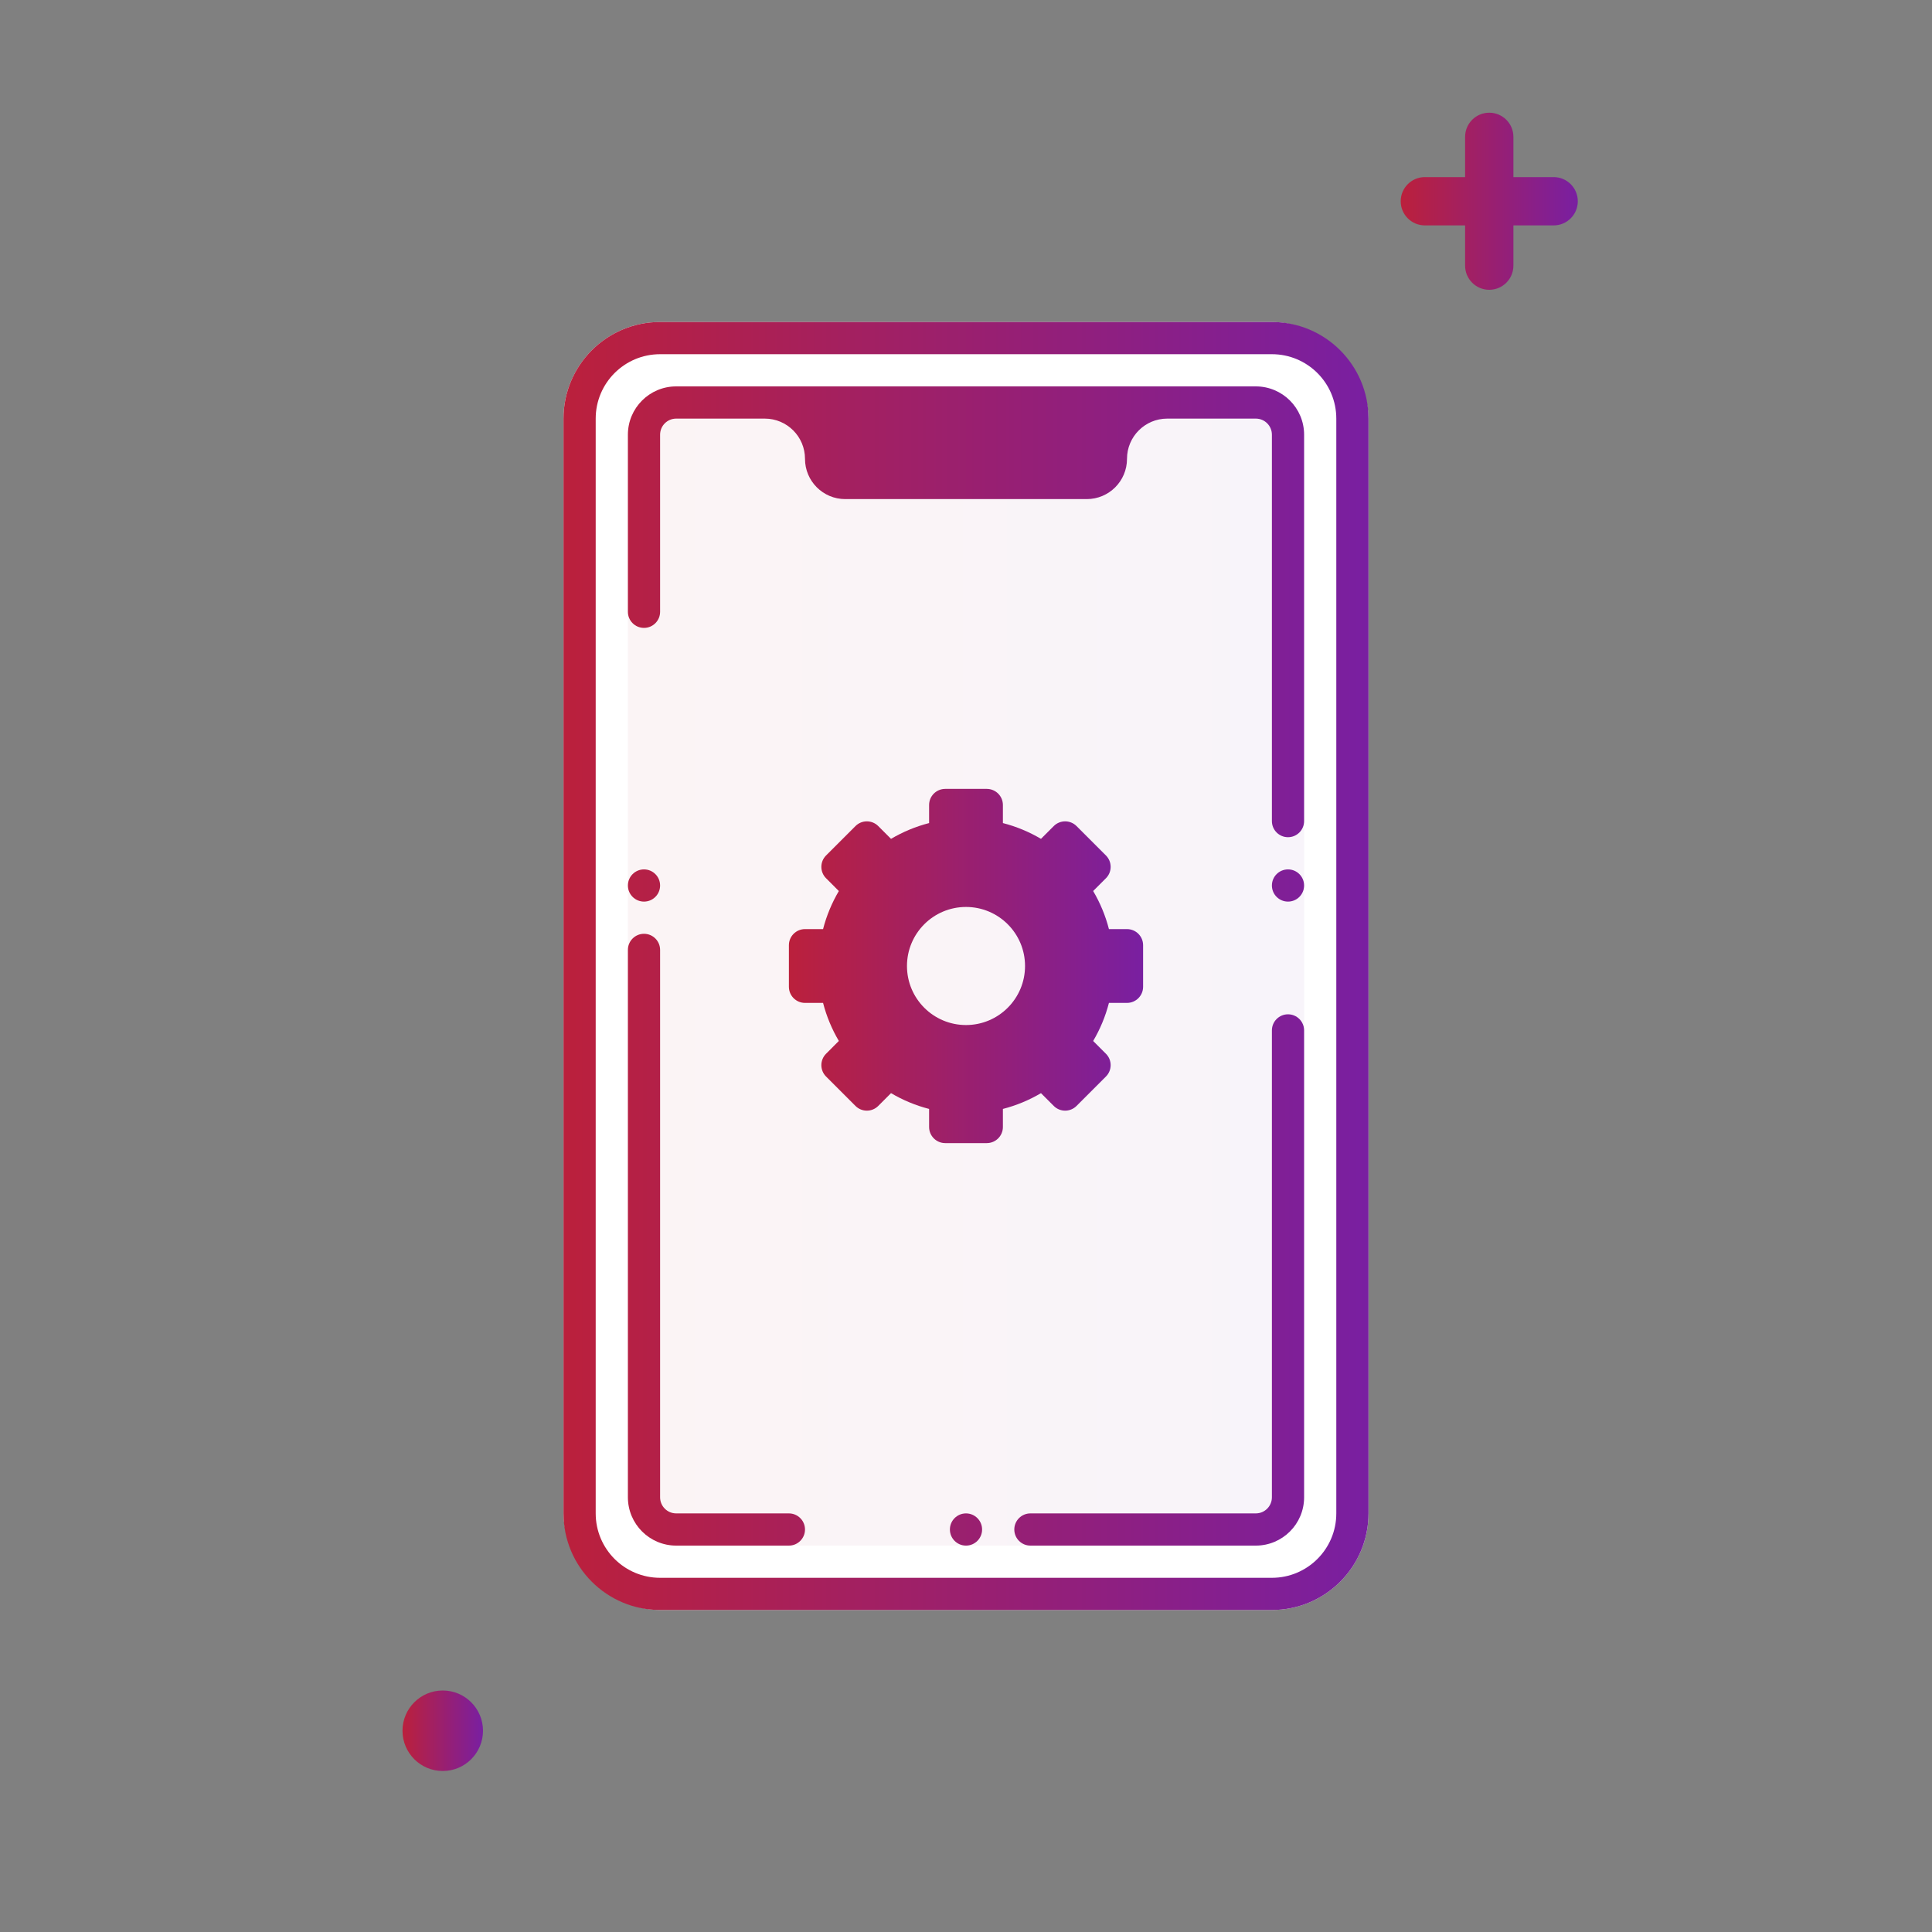 <svg width="120" height="120" viewBox="0 0 120 120" fill="none" xmlns="http://www.w3.org/2000/svg">
<rect x="0" y="0" width="120" height="120" fill="#808080" stroke="none"/>
<rect x="35" y="20" width="50" height="80" rx="6" fill="white"/>
<circle cx="27.5" cy="107.5" r="2.5" fill="url(#paint0_linear)"/>
<path d="M91 8.5C91 7.672 91.672 7 92.5 7C93.328 7 94 7.672 94 8.5V16.5C94 17.328 93.328 18 92.5 18C91.672 18 91 17.328 91 16.5V8.5Z" fill="url(#paint1_linear)"/>
<path d="M96.5 11C97.328 11 98 11.672 98 12.5C98 13.328 97.328 14 96.5 14L88.5 14C87.672 14 87 13.328 87 12.5C87 11.672 87.672 11 88.5 11L96.5 11Z" fill="url(#paint2_linear)"/>
<rect opacity="0.05" x="39" y="24" width="42" height="72" rx="3" fill="url(#paint3_linear)"/>
<path fill-rule="evenodd" clip-rule="evenodd" d="M79 22H41C38.791 22 37 23.791 37 26V94C37 96.209 38.791 98 41 98H79C81.209 98 83 96.209 83 94V26C83 23.791 81.209 22 79 22ZM41 20C37.686 20 35 22.686 35 26V94C35 97.314 37.686 100 41 100H79C82.314 100 85 97.314 85 94V26C85 22.686 82.314 20 79 20H41Z" fill="url(#paint4_linear)"/>
<path d="M78 24C79.657 24 81 25.343 81 27V51C81 51.552 80.552 52 80 52C79.448 52 79 51.552 79 51V27C79 26.448 78.552 26 78 26H72.5C71.119 26 70 27.119 70 28.5C70 29.881 68.881 31 67.5 31H52.5C51.119 31 50 29.881 50 28.5C50 27.119 48.881 26 47.5 26H42C41.448 26 41 26.448 41 27V38C41 38.552 40.552 39 40 39C39.448 39 39 38.552 39 38V27C39 25.343 40.343 24 42 24H78Z" fill="url(#paint5_linear)"/>
<path d="M80 54C79.448 54 79 54.448 79 55C79 55.552 79.448 56 80 56C80.552 56 81 55.552 81 55C81 54.448 80.552 54 80 54Z" fill="url(#paint6_linear)"/>
<path d="M79 64C79 63.448 79.448 63 80 63C80.552 63 81 63.448 81 64V93C81 94.657 79.657 96 78 96H64C63.448 96 63 95.552 63 95C63 94.448 63.448 94 64 94H78C78.552 94 79 93.552 79 93V64Z" fill="url(#paint7_linear)"/>
<path d="M61 95C61 94.448 60.552 94 60 94C59.448 94 59 94.448 59 95C59 95.552 59.448 96 60 96C60.552 96 61 95.552 61 95Z" fill="url(#paint8_linear)"/>
<path d="M49 94C49.552 94 50 94.448 50 95C50 95.552 49.552 96 49 96H42C40.343 96 39 94.657 39 93V59C39 58.448 39.448 58 40 58C40.552 58 41 58.448 41 59V93C41 93.552 41.448 94 42 94H49Z" fill="url(#paint9_linear)"/>
<path d="M40 56C40.552 56 41 55.552 41 55C41 54.448 40.552 54 40 54C39.448 54 39 54.448 39 55C39 55.552 39.448 56 40 56Z" fill="url(#paint10_linear)"/>
<path fill-rule="evenodd" clip-rule="evenodd" d="M62.292 51.122V50C62.292 49.448 61.844 49 61.292 49H58.708C58.156 49 57.708 49.448 57.708 50V51.122C56.867 51.339 56.073 51.672 55.343 52.103L54.549 51.309C54.159 50.918 53.525 50.918 53.135 51.309L51.308 53.135C50.918 53.526 50.918 54.159 51.308 54.549L52.102 55.344C51.672 56.073 51.339 56.867 51.122 57.708H50C49.448 57.708 49 58.156 49 58.708V61.292C49 61.844 49.448 62.292 50 62.292H51.122C51.339 63.133 51.672 63.927 52.102 64.656L51.308 65.451C50.918 65.841 50.918 66.474 51.308 66.865L53.135 68.692C53.525 69.082 54.159 69.082 54.549 68.692L55.343 67.897C56.073 68.328 56.867 68.661 57.708 68.878V70C57.708 70.552 58.156 71 58.708 71H61.292C61.844 71 62.292 70.552 62.292 70V68.878C63.133 68.661 63.927 68.329 64.657 67.898L65.451 68.692C65.841 69.082 66.474 69.082 66.865 68.692L68.692 66.865C69.082 66.474 69.082 65.841 68.692 65.451L67.898 64.657C68.329 63.927 68.662 63.133 68.878 62.292H70C70.552 62.292 71 61.844 71 61.292V58.708C71 58.156 70.552 57.708 70 57.708H68.878C68.662 56.867 68.329 56.073 67.898 55.343L68.692 54.549C69.082 54.159 69.082 53.526 68.692 53.135L66.865 51.308C66.474 50.918 65.841 50.918 65.451 51.308L64.657 52.102C63.927 51.671 63.133 51.339 62.292 51.122ZM63.667 60C63.667 62.025 62.025 63.667 60 63.667C57.975 63.667 56.334 62.025 56.334 60C56.334 57.975 57.975 56.333 60 56.333C62.025 56.333 63.667 57.975 63.667 60Z" fill="url(#paint11_linear)"/>
<defs>
<linearGradient id="paint0_linear" x1="25" y1="107.5" x2="30" y2="107.5" gradientUnits="userSpaceOnUse">
<stop stop-color="#BB203C"/>
<stop offset="1" stop-color="#791FA1"/>
</linearGradient>
<linearGradient id="paint1_linear" x1="87" y1="12.5" x2="98" y2="12.5" gradientUnits="userSpaceOnUse">
<stop stop-color="#BB203C"/>
<stop offset="1" stop-color="#791FA1"/>
</linearGradient>
<linearGradient id="paint2_linear" x1="87" y1="12.5" x2="98" y2="12.5" gradientUnits="userSpaceOnUse">
<stop stop-color="#BB203C"/>
<stop offset="1" stop-color="#791FA1"/>
</linearGradient>
<linearGradient id="paint3_linear" x1="39" y1="60" x2="81" y2="60" gradientUnits="userSpaceOnUse">
<stop stop-color="#BB203C"/>
<stop offset="1" stop-color="#791FA1"/>
</linearGradient>
<linearGradient id="paint4_linear" x1="35" y1="60" x2="85" y2="60" gradientUnits="userSpaceOnUse">
<stop stop-color="#BB203C"/>
<stop offset="1" stop-color="#791FA1"/>
</linearGradient>
<linearGradient id="paint5_linear" x1="35" y1="60" x2="85" y2="60" gradientUnits="userSpaceOnUse">
<stop stop-color="#BB203C"/>
<stop offset="1" stop-color="#791FA1"/>
</linearGradient>
<linearGradient id="paint6_linear" x1="35" y1="60" x2="85" y2="60" gradientUnits="userSpaceOnUse">
<stop stop-color="#BB203C"/>
<stop offset="1" stop-color="#791FA1"/>
</linearGradient>
<linearGradient id="paint7_linear" x1="35" y1="60" x2="85" y2="60" gradientUnits="userSpaceOnUse">
<stop stop-color="#BB203C"/>
<stop offset="1" stop-color="#791FA1"/>
</linearGradient>
<linearGradient id="paint8_linear" x1="35" y1="60" x2="85" y2="60" gradientUnits="userSpaceOnUse">
<stop stop-color="#BB203C"/>
<stop offset="1" stop-color="#791FA1"/>
</linearGradient>
<linearGradient id="paint9_linear" x1="35" y1="60" x2="85" y2="60" gradientUnits="userSpaceOnUse">
<stop stop-color="#BB203C"/>
<stop offset="1" stop-color="#791FA1"/>
</linearGradient>
<linearGradient id="paint10_linear" x1="35" y1="60" x2="85" y2="60" gradientUnits="userSpaceOnUse">
<stop stop-color="#BB203C"/>
<stop offset="1" stop-color="#791FA1"/>
</linearGradient>
<linearGradient id="paint11_linear" x1="49" y1="60" x2="71" y2="60" gradientUnits="userSpaceOnUse">
<stop stop-color="#BB203C"/>
<stop offset="1" stop-color="#791FA1"/>
</linearGradient>
</defs>
</svg>
